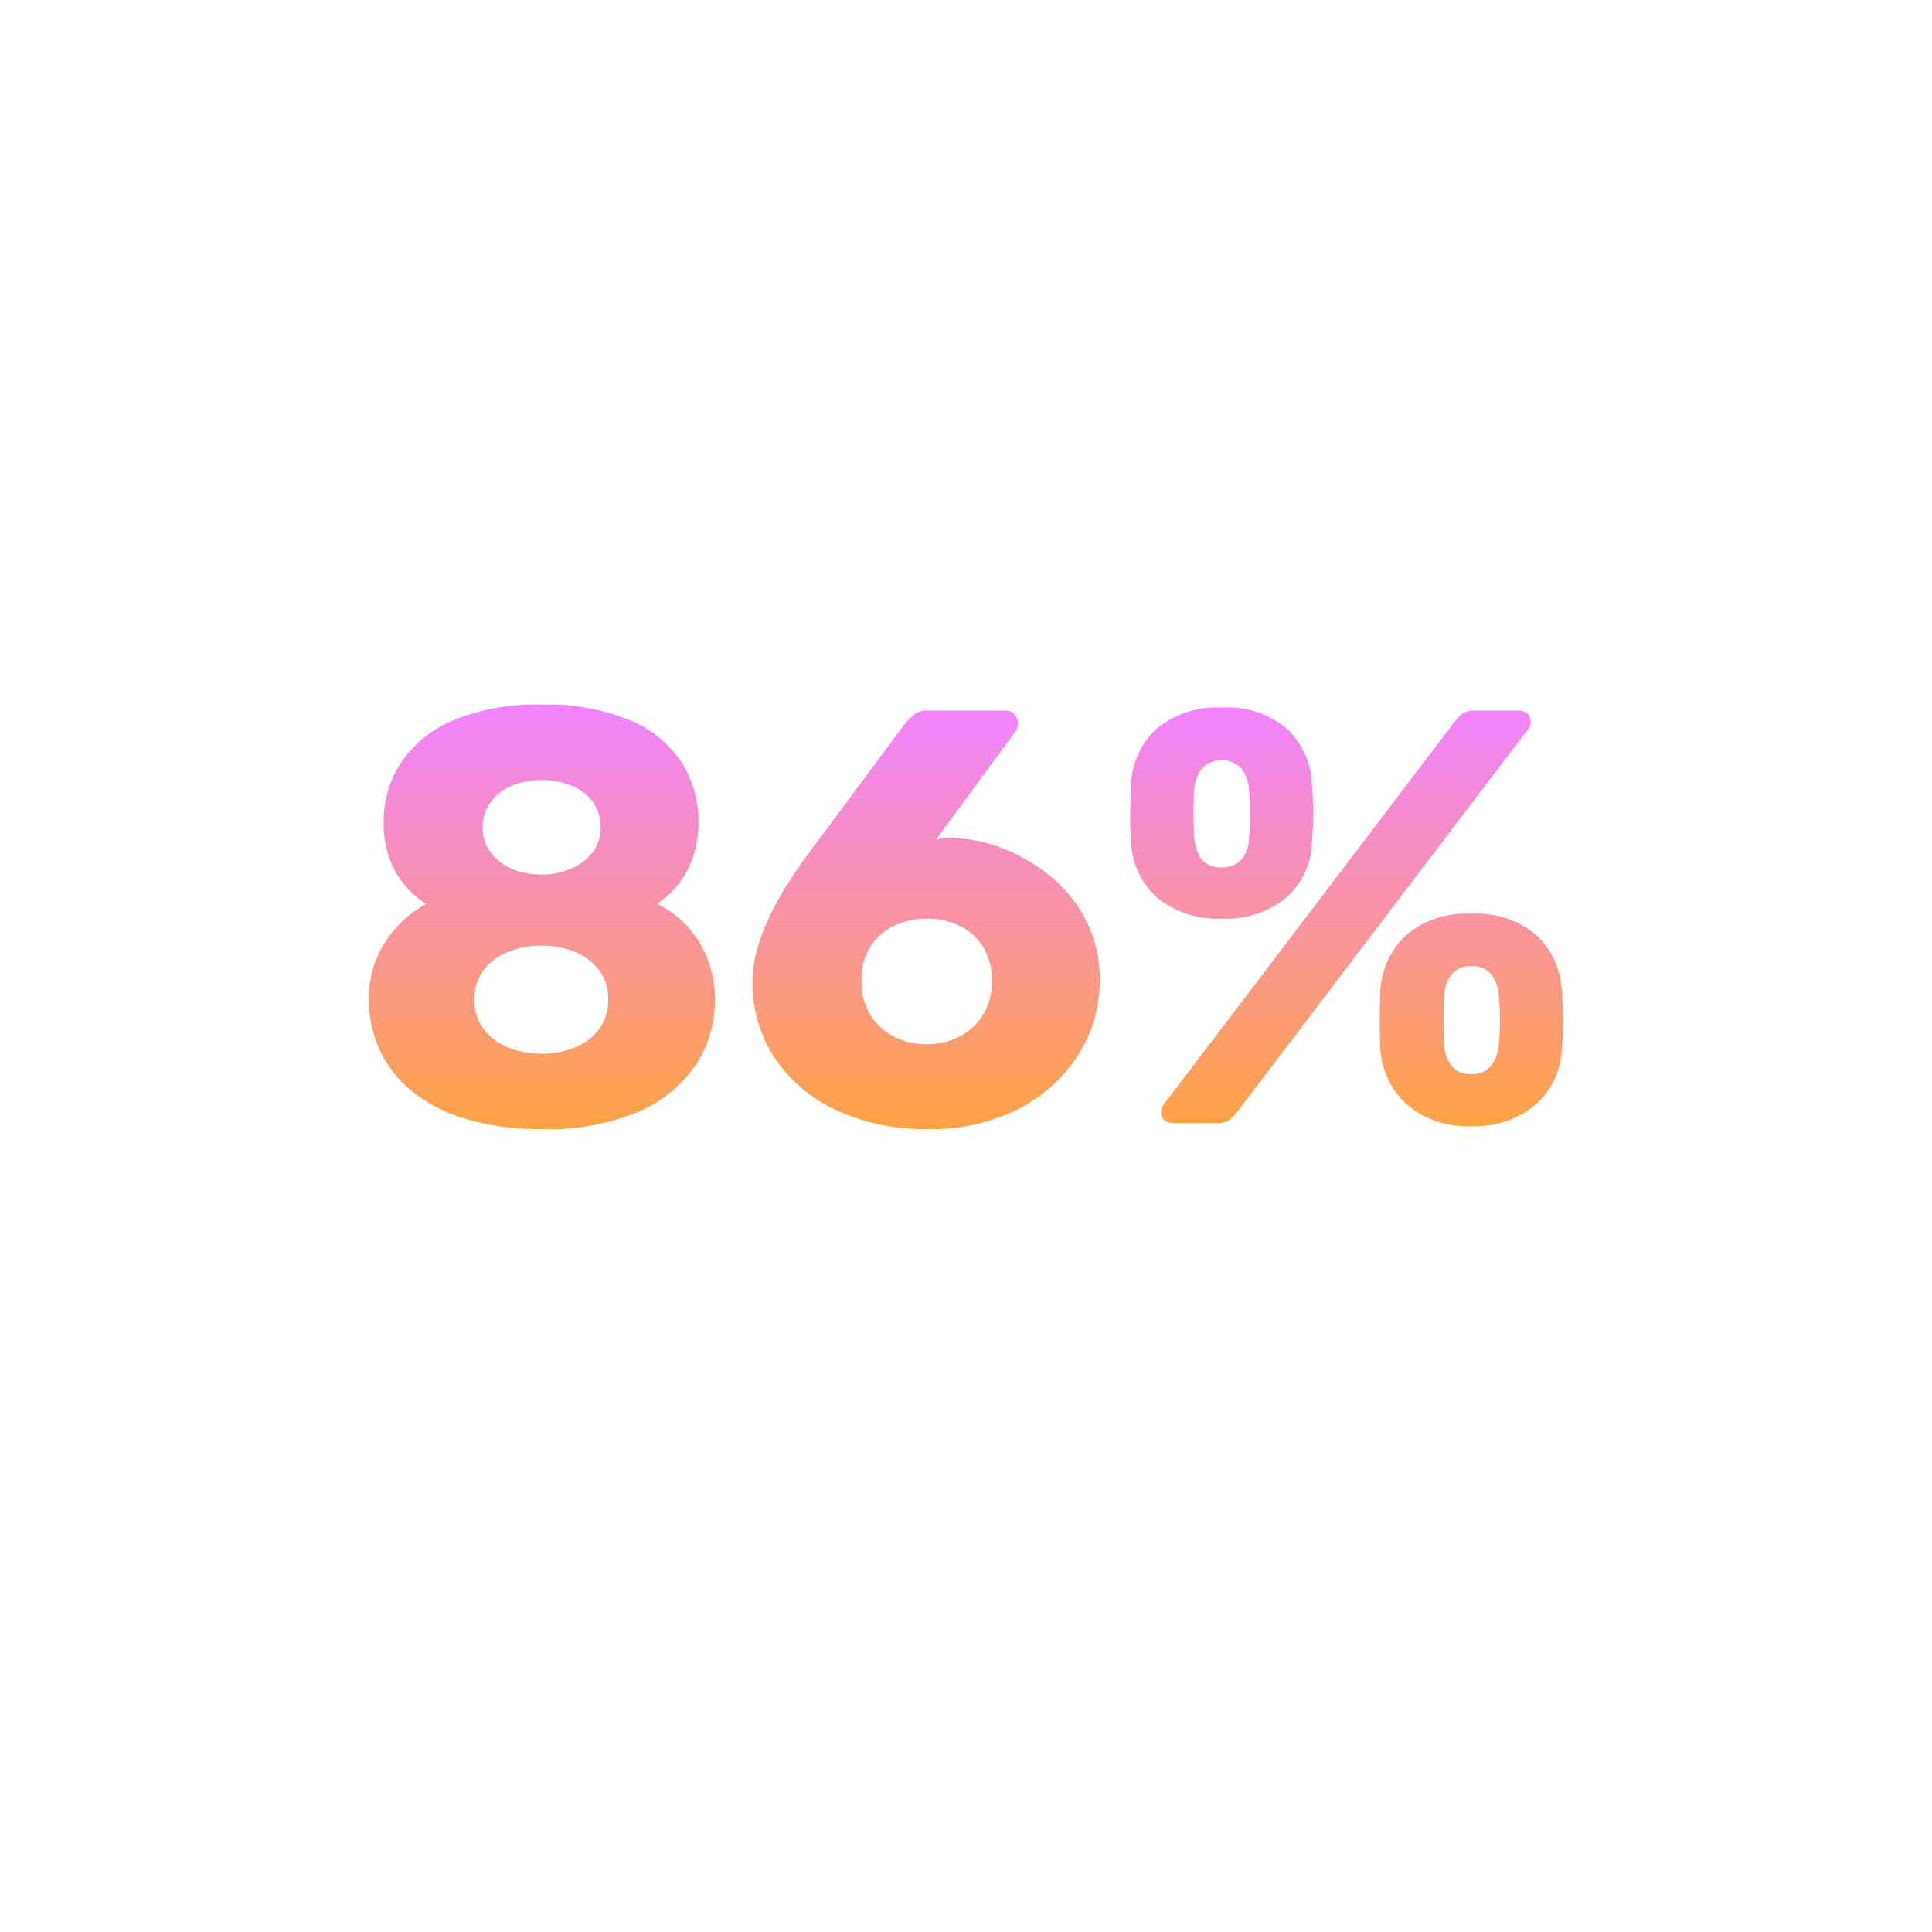 <svg xmlns="http://www.w3.org/2000/svg" xmlns:xlink="http://www.w3.org/1999/xlink" width="118" height="118" viewBox="0 0 118 118"><defs><linearGradient id="linear-gradient" x1="0.5" x2="0.5" y2="1" gradientUnits="objectBoundingBox"><stop offset="0" stop-color="#f183ff"></stop><stop offset="1" stop-color="#ffa343"></stop></linearGradient><filter id="Rectangle_391" x="0" y="0" width="118" height="118" filterUnits="userSpaceOnUse"><feOffset dy="3"></feOffset><feGaussianBlur stdDeviation="3" result="blur"></feGaussianBlur></filter><clipPath id="clip-path"><rect id="Rectangle_471" data-name="Rectangle 471" width="72.935" height="25.92" fill="url(#linear-gradient)"></rect></clipPath></defs><g id="icon-faster-performance" transform="translate(9 6)"><g id="Group_1184" data-name="Group 1184"><g transform="matrix(1, 0, 0, 1, -9, -6)" filter="url(#Rectangle_391)"><rect id="Rectangle_391-2" data-name="Rectangle 391" width="100" height="100" rx="23" transform="translate(9 6)" fill="#fff"></rect></g></g><g id="Group_1245" data-name="Group 1245" transform="translate(13.532 37.04)"><g id="Group_1244" data-name="Group 1244" clip-path="url(#clip-path)"><path id="Path_81" data-name="Path 81" d="M10.548,25.92a15.572,15.572,0,0,1-4.662-.63,9.573,9.573,0,0,1-3.294-1.711,7,7,0,0,1-1.944-2.52A7.37,7.37,0,0,1,0,18a6.225,6.225,0,0,1,.99-3.492,6.96,6.96,0,0,1,2.5-2.34A5.659,5.659,0,0,1,1.566,10.1,6.039,6.039,0,0,1,.9,7.2,6.568,6.568,0,0,1,1.944,3.563,7.191,7.191,0,0,1,5.112.971,13.12,13.12,0,0,1,10.548,0a13.25,13.25,0,0,1,5.4.953A6.975,6.975,0,0,1,19.1,3.527a6.653,6.653,0,0,1,1.026,3.636,6.315,6.315,0,0,1-.648,2.9,5.528,5.528,0,0,1-1.878,2.1,6.119,6.119,0,0,1,2.574,2.34,6.586,6.586,0,0,1,.954,3.527A7.115,7.115,0,0,1,19.962,22a7.954,7.954,0,0,1-3.51,2.862,14.315,14.315,0,0,1-5.9,1.063m0-4.609a5.177,5.177,0,0,0,2.07-.4,3.469,3.469,0,0,0,1.458-1.135A2.93,2.93,0,0,0,14.616,18a2.861,2.861,0,0,0-.54-1.765,3.536,3.536,0,0,0-1.458-1.116,5.177,5.177,0,0,0-2.07-.4,5.3,5.3,0,0,0-2.088.4,3.518,3.518,0,0,0-1.476,1.116A2.861,2.861,0,0,0,6.444,18a2.93,2.93,0,0,0,.54,1.781A3.451,3.451,0,0,0,8.46,20.916a5.3,5.3,0,0,0,2.088.4m0-10.944a4.369,4.369,0,0,0,1.836-.378,3.257,3.257,0,0,0,1.3-1.008,2.436,2.436,0,0,0,.468-1.494A2.585,2.585,0,0,0,13.7,5.98,2.938,2.938,0,0,0,12.42,4.968a4.634,4.634,0,0,0-1.872-.361,4.507,4.507,0,0,0-1.854.361A3.083,3.083,0,0,0,7.416,5.975a2.514,2.514,0,0,0-.468,1.512A2.519,2.519,0,0,0,7.416,9a3.093,3.093,0,0,0,1.278,1.008,4.523,4.523,0,0,0,1.854.359" fill="url(#linear-gradient)"></path><path id="Path_82" data-name="Path 82" d="M34.164,25.92a12.878,12.878,0,0,1-5.616-1.153,9.1,9.1,0,0,1-3.762-3.185,8.239,8.239,0,0,1-1.35-4.662,7.4,7.4,0,0,1,.342-2.214,13.246,13.246,0,0,1,.846-2.089,19.5,19.5,0,0,1,1.008-1.764q.5-.772.828-1.242L32.8,1.079c.12-.119.275-.27.468-.449A1.162,1.162,0,0,1,34.1.359H38.88a.7.7,0,0,1,.54.234.8.8,0,0,1,.216.558,1.02,1.02,0,0,1-.036.271.454.454,0,0,1-.108.2l-4.86,6.624a2.081,2.081,0,0,1,.522-.09q.306-.018.558-.018a9.531,9.531,0,0,1,3.2.72,10.486,10.486,0,0,1,2.88,1.764,8.439,8.439,0,0,1,2.07,2.682,7.735,7.735,0,0,1,.774,3.474,8.473,8.473,0,0,1-1.3,4.59,9.326,9.326,0,0,1-3.654,3.312,11.686,11.686,0,0,1-5.526,1.243m-.072-5.185a4.273,4.273,0,0,0,1.944-.45,3.663,3.663,0,0,0,1.458-1.314,3.772,3.772,0,0,0,.558-2.088,3.843,3.843,0,0,0-.54-2.106,3.445,3.445,0,0,0-1.44-1.277,4.519,4.519,0,0,0-1.98-.433,4.634,4.634,0,0,0-2,.433,3.421,3.421,0,0,0-1.458,1.277,3.843,3.843,0,0,0-.54,2.106,3.756,3.756,0,0,0,.558,2.088A3.643,3.643,0,0,0,32.1,20.288a4.352,4.352,0,0,0,1.98.45" fill="url(#linear-gradient)"></path><path id="Path_83" data-name="Path 83" d="M52.091,13.067a5.775,5.775,0,0,1-3.942-1.277,4.794,4.794,0,0,1-1.6-3.439A16.493,16.493,0,0,1,46.493,6.7c.012-.479.03-1.056.054-1.728A4.858,4.858,0,0,1,48.077,1.5,5.7,5.7,0,0,1,52.091.179a5.634,5.634,0,0,1,4,1.314A4.891,4.891,0,0,1,57.6,4.967c.048.672.072,1.249.072,1.728s-.024,1.032-.072,1.656a4.646,4.646,0,0,1-1.584,3.439,5.791,5.791,0,0,1-3.924,1.277m-2.88,12.492c-.553,0-.828-.239-.828-.719a.62.62,0,0,1,.144-.4L66.312,1.04a2.469,2.469,0,0,1,.5-.5,1.3,1.3,0,0,1,.756-.181h2.556q.828,0,.828.72a.625.625,0,0,1-.144.4l-17.784,23.4a2.521,2.521,0,0,1-.5.5,1.3,1.3,0,0,1-.756.179Zm2.88-15.624a1.6,1.6,0,0,0,.936-.252,1.559,1.559,0,0,0,.54-.666,2.094,2.094,0,0,0,.18-.845q.072-.828.072-1.513t-.072-1.476a2.4,2.4,0,0,0-.414-1.242,1.683,1.683,0,0,0-2.5,0A2.773,2.773,0,0,0,50.4,5.183q-.036.793-.036,1.476T50.4,8.172a5.011,5.011,0,0,0,.216.845,1.321,1.321,0,0,0,.5.666,1.665,1.665,0,0,0,.972.252m15.228,15.8a5.664,5.664,0,0,1-3.906-1.3,4.983,4.983,0,0,1-1.638-3.456q-.036-.936-.036-1.655t.036-1.729a5.019,5.019,0,0,1,1.566-3.51,5.64,5.64,0,0,1,3.978-1.314,5.629,5.629,0,0,1,4,1.314,5.059,5.059,0,0,1,1.548,3.51q.072,1.008.072,1.729t-.072,1.655a4.825,4.825,0,0,1-1.62,3.456,5.734,5.734,0,0,1-3.924,1.3m0-3.168a1.5,1.5,0,0,0,.954-.27,1.749,1.749,0,0,0,.522-.684,2.685,2.685,0,0,0,.216-.846c.048-.552.072-1.055.072-1.512s-.024-.948-.072-1.476a2.407,2.407,0,0,0-.414-1.241,1.431,1.431,0,0,0-1.278-.559,1.391,1.391,0,0,0-1.242.559,2.4,2.4,0,0,0-.414,1.241q-.036.792-.036,1.476c0,.457.012.96.036,1.512a2.985,2.985,0,0,0,.2.846,1.543,1.543,0,0,0,.522.684,1.519,1.519,0,0,0,.936.27" fill="url(#linear-gradient)"></path></g></g></g></svg>
